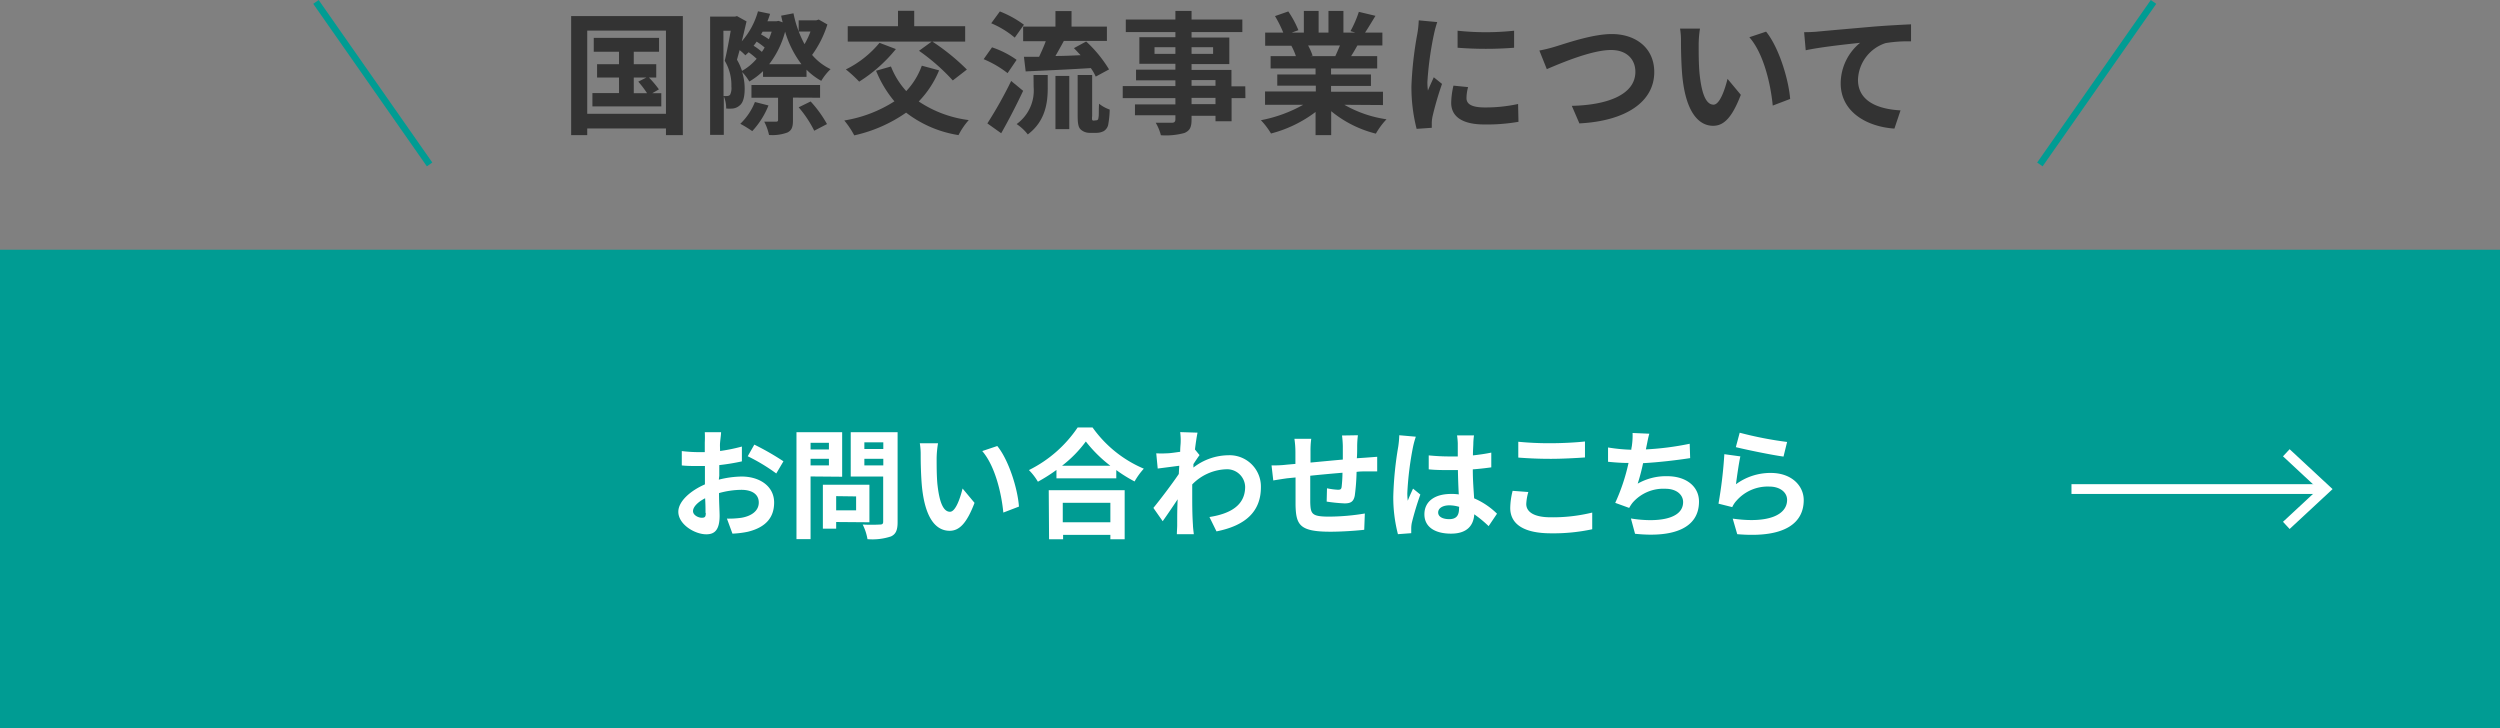 <svg xmlns="http://www.w3.org/2000/svg" viewBox="0 0 376 109.56"><rect x="0" y="0" width="376" height="109.56" fill="#808080" stroke="none"/><defs><style>.cls-1{fill:#009c93;}.cls-2{fill:#fff;}.cls-3{fill:#333;}.cls-4{fill:none;stroke:#009c93;stroke-miterlimit:10;}</style></defs><title>inconbt</title><g id="レイヤー_2" data-name="レイヤー 2"><g id="テキスト"><rect class="cls-1" y="37.56" width="376" height="72"/><path class="cls-2" d="M108.11,72.14a14.8,14.8,0,0,1,3.42-.47c2.73,0,4.9,1.46,4.9,3.91,0,2.11-1.1,3.69-3.93,4.39a13.94,13.94,0,0,1-2.34.29L109.33,78a13.42,13.42,0,0,0,2.2-.13c1.44-.25,2.59-1,2.59-2.29s-1.08-1.91-2.63-1.91a12.93,12.93,0,0,0-3.35.49c0,1.42.09,2.79.09,3.4,0,2.22-.81,2.8-2,2.8-1.75,0-4.21-1.5-4.21-3.39,0-1.57,1.82-3.17,4-4.12,0-.42,0-.83,0-1.25V70.09c-.35,0-.67,0-1,0-.81,0-1.71,0-2.48-.09l0-2.16A20.7,20.7,0,0,0,105,68c.32,0,.66,0,1,0,0-.63,0-1.15,0-1.46A15.2,15.2,0,0,0,106,65h2.45c0,.32-.11,1.1-.15,1.55s0,.83,0,1.28a25.91,25.91,0,0,0,3.28-.67l0,2.23a31.74,31.74,0,0,1-3.4.56c0,.54,0,1.08,0,1.6Zm-2,5c0-.45,0-1.26-.06-2.2-1.1.56-1.82,1.3-1.82,1.93s.83,1,1.3,1S106.15,77.76,106.15,77.15Zm7.34-10.27a39.65,39.65,0,0,1,4.38,2.51l-1.08,1.83a27.74,27.74,0,0,0-4.29-2.59Z"/><path class="cls-2" d="M121.91,71.66v9.43h-2.12V65h6.87v6.7Zm0-5.06v1h2.76v-1ZM124.67,70V69h-2.76v1Zm1.09,8.51v1h-2V72.9h7v5.65Zm0-3.89v2.13h3V74.66ZM135,78.53c0,1.19-.26,1.81-1,2.15a8.89,8.89,0,0,1-3.53.41,7.88,7.88,0,0,0-.72-2.2,24.43,24.43,0,0,0,2.61,0c.34,0,.47-.11.47-.43V71.67h-4.88V65H135Zm-5-12v1h2.85v-1Zm2.85,3.47V69h-2.85v1Z"/><path class="cls-2" d="M140.87,68.87c0,1.15,0,2.5.1,3.78.26,2.57.8,4.32,1.91,4.32.85,0,1.55-2.09,1.89-3.5l1.8,2.16c-1.18,3.1-2.3,4.2-3.74,4.2-2,0-3.66-1.76-4.16-6.55-.16-1.64-.2-3.71-.2-4.81a10.11,10.11,0,0,0-.13-1.8l2.74,0A14.81,14.81,0,0,0,140.87,68.87Zm12.38,7.32-2.35.9c-.27-2.86-1.23-7-3.17-9.25l2.26-.76C151.69,69.15,153.06,73.46,153.25,76.19Z"/><path class="cls-2" d="M164.32,64.29a18.11,18.11,0,0,0,7.71,6.2,10.56,10.56,0,0,0-1.39,1.92,21.41,21.41,0,0,1-2.75-1.71v1.24h-9V70.68a24.74,24.74,0,0,1-2.79,1.77,8.82,8.82,0,0,0-1.35-1.75,19,19,0,0,0,7.33-6.41Zm-6.59,9.44h11.42v7.38H167v-.67h-7.11v.67h-2.11ZM167,70.05a20,20,0,0,1-3.69-3.65,18.25,18.25,0,0,1-3.58,3.65Zm-7.16,5.57v2.93H167V75.62Z"/><path class="cls-2" d="M180.41,68.45c-.23.31-.61.88-.92,1.35,0,.18,0,.34,0,.52a8.68,8.68,0,0,1,5.24-1.85,4.71,4.71,0,0,1,4.91,4.81c0,3.6-2.25,5.76-6.68,6.64l-1.06-2.16c3.13-.49,5.37-1.75,5.37-4.54a2.72,2.72,0,0,0-2.9-2.64,7.48,7.48,0,0,0-5.06,2.28c0,.51,0,1,0,1.48,0,1.46,0,3,.11,4.63,0,.32.09,1,.13,1.37H177c0-.38.05-1,.05-1.32,0-1.39,0-2.41.07-3.93-.75,1.14-1.64,2.44-2.25,3.3l-1.4-2c1-1.22,2.81-3.6,3.82-5.1l.07-1.24-3.24.42-.22-2.29a13.69,13.69,0,0,0,1.55,0c.52,0,1.3-.13,2.05-.23,0-.67.07-1.17.07-1.37a9.54,9.54,0,0,0-.07-1.59l2.61.08c-.11.5-.25,1.42-.39,2.53Z"/><path class="cls-2" d="M204.23,65.46a14.14,14.14,0,0,0-.11,1.53c0,.71,0,1.34-.05,1.93l1.35-.09,1.71-.13v2.2c-.31,0-1.25,0-1.73,0s-.85,0-1.37.07a31,31,0,0,1-.27,3.56c-.18.94-.63,1.18-1.55,1.18a24.33,24.33,0,0,1-2.68-.27l.05-2a11,11,0,0,0,1.64.22c.36,0,.51-.07.56-.42a20.85,20.85,0,0,0,.13-2.14c-1.57.13-3.32.29-4.85.45,0,1.64,0,3.28,0,4,.06,1.75.2,2.15,2.88,2.15a33.33,33.33,0,0,0,5.33-.47l-.09,2.45c-1.2.14-3.38.29-5.08.29-4.62,0-5.18-1-5.25-4,0-.76,0-2.49,0-4.16l-1.21.12c-.55.07-1.67.25-2.14.33L191.24,70c.51,0,1.34,0,2.24-.11l1.35-.12V68a13.51,13.51,0,0,0-.15-2h2.53a12.92,12.92,0,0,0-.11,1.86c0,.41,0,1,0,1.71,1.51-.14,3.24-.31,4.86-.45v-2a15,15,0,0,0-.12-1.62Z"/><path class="cls-2" d="M212.94,65.68a13.4,13.4,0,0,0-.43,1.58,47.27,47.27,0,0,0-.85,6.9,8.88,8.88,0,0,0,.07,1.15c.24-.63.52-1.22.79-1.82l1.1.89a43.69,43.69,0,0,0-1.28,4.24,4.36,4.36,0,0,0-.09.83c0,.18,0,.49,0,.74l-2,.15a22.05,22.05,0,0,1-.7-5.7,52.15,52.15,0,0,1,.74-7.43,13.7,13.7,0,0,0,.16-1.75Zm10.95,13.45a18.08,18.08,0,0,0-2.16-1.78c-.11,1.69-1.09,2.91-3.5,2.91s-4-1-4-2.91,1.52-3.06,4-3.06a7.29,7.29,0,0,1,1.17.07c-.06-1.1-.11-2.4-.13-3.66-.43,0-.86,0-1.28,0-1,0-2.05,0-3.11-.11V68.49c1,.1,2.05.16,3.11.16.42,0,.85,0,1.26,0,0-.88,0-1.6,0-2a11.1,11.1,0,0,0-.11-1.17h2.55a10.26,10.26,0,0,0-.1,1.15c0,.4-.06,1.07-.06,1.86,1-.11,1.91-.24,2.76-.42v2.22c-.87.12-1.8.23-2.78.3,0,1.73.13,3.16.2,4.36a11.14,11.14,0,0,1,3.44,2.31Zm-4.43-2.9A5.44,5.44,0,0,0,218,76c-1,0-1.7.42-1.7,1.08s.72,1,1.66,1c1.1,0,1.48-.58,1.48-1.62Z"/><path class="cls-2" d="M229.86,74a7.56,7.56,0,0,0-.31,1.8c0,1.14,1.08,2,3.66,2a24.82,24.82,0,0,0,6.26-.71l0,2.51a27.7,27.7,0,0,1-6.19.61c-4.09,0-6.14-1.37-6.14-3.82a11.07,11.07,0,0,1,.36-2.57Zm-1.51-7.56a47.59,47.59,0,0,0,4.86.22c1.76,0,3.8-.11,5.17-.26v2.4c-1.25.09-3.46.21-5.15.21-1.88,0-3.42-.08-4.88-.19Z"/><path class="cls-2" d="M254.2,68.9c-1.86.29-4.68.63-7.08.76a30.3,30.3,0,0,1-.81,3.08,8.59,8.59,0,0,1,4.43-1.12c2.88,0,4.79,1.55,4.79,3.82,0,4-3.85,5.45-9.62,4.84l-.62-2.3c3.9.63,7.85.16,7.85-2.47,0-1.06-.94-2-2.67-2a6.13,6.13,0,0,0-4.93,2.1,5.26,5.26,0,0,0-.51.78l-2.1-.76a29.2,29.2,0,0,0,2-6c-1.13,0-2.18-.09-3.08-.18V67.3a25.6,25.6,0,0,0,3.5.34c0-.27.09-.5.1-.72a10.69,10.69,0,0,0,.09-1.8l2.52.11c-.19.63-.28,1.22-.41,1.82l-.11.54a42.8,42.8,0,0,0,6.59-.85Z"/><path class="cls-2" d="M261.09,72.83a8.74,8.74,0,0,1,5.24-1.7c3.13,0,4.95,1.93,4.95,4.09,0,3.26-2.57,5.76-10,5.12L260.6,78c5.35.76,8.18-.55,8.18-2.82,0-1.16-1.1-2-2.67-2a6.24,6.24,0,0,0-4.91,2.09,3.56,3.56,0,0,0-.67,1l-2.07-.52a65.89,65.89,0,0,0,.88-7.44l2.41.33C261.52,69.66,261.22,71.8,261.09,72.83Zm.56-7.75a54.91,54.91,0,0,0,7.13,1.39l-.54,2.2c-1.8-.24-5.78-1.07-7.17-1.42Z"/><path class="cls-3" d="M187.31,14.76h-2.08v3.48h-2.42v-.82h-3.6V18c0,1.18-.29,1.66-1.07,2a10.53,10.53,0,0,1-3.54.34,7.33,7.33,0,0,0-.78-1.88c1,0,2.15,0,2.46,0s.5-.14.5-.5v-.62H170.7V15.7h6.08v-.94h-7.92V12.94h7.92v-.86h-5.92v-1.6h5.92V9.6h-5.42v-4h5.42V4.82h-7.46V2.94h7.46V1.64h2.43v1.3h7.64V4.82h-7.64v.82h5.68v4h-5.68v.88h6v2.46h2.08ZM176.78,8.1v-1h-3.14v1Zm2.43-1v1h3.24v-1Zm0,5.8h3.6v-.86h-3.6Zm3.6,1.82h-3.6v.94h3.6Z"/><path class="cls-3" d="M202.19,15.76a17.87,17.87,0,0,0,6.34,2.18,11.19,11.19,0,0,0-1.6,2.16,17.07,17.07,0,0,1-6.72-3.38v3.6h-2.35V16.84a19,19,0,0,1-6.7,3.24,11.09,11.09,0,0,0-1.52-2A21,21,0,0,0,196,15.76h-5.74v-2h7.64v-.88H192.1V11.2h5.76v-.9H191.1V8.44h3.8a9,9,0,0,0-.68-1.56l.24,0h-4.18V4.9H193a17.93,17.93,0,0,0-1.24-2.48l2-.7a15.13,15.13,0,0,1,1.52,2.82l-1,.36h1.82V1.64h2.22V4.9h1.48V1.64h2.25V4.9h1.78l-.72-.22a16.11,16.11,0,0,0,1.26-2.9l2.5.6c-.56.92-1.1,1.82-1.56,2.52h2.6V6.84h-3.76c-.32.58-.64,1.12-.94,1.6h3.92V10.3h-6.94v.9h6v1.72h-6v.88H208v2Zm-5.45-8.92a9.85,9.85,0,0,1,.68,1.54l-.34.06h3.75c.23-.48.47-1.06.7-1.6Z"/><path class="cls-3" d="M102.7,2.42v17.9h-2.54v-1H88.32v1H85.9V2.42Zm-2.54,14.7V4.6H88.32V17.12Zm-.7-3.1V16H89.1V14h4V11.66h-3.3v-2h3.3V7.78h-3.8V5.7h9.82V7.78H95.32V9.66H98.7v2H97.6a15.44,15.44,0,0,1,1.5,1.78l-1,.58Zm-4.14,0h2A15.23,15.23,0,0,0,96,12.28l1.22-.62H95.32Z"/><path class="cls-3" d="M124.44,3.68a15.87,15.87,0,0,1-2.3,4.58,8.3,8.3,0,0,0,2.78,2.14,8.1,8.1,0,0,0-1.4,1.76,9.69,9.69,0,0,1-2.22-1.68v1.08h-6.54V10.7a11,11,0,0,1-2.06,1.56,7.62,7.62,0,0,0-1.08-1.42A8.55,8.55,0,0,1,112,13.3c0,1.3-.24,2.18-.78,2.58a1.84,1.84,0,0,1-1,.44,5.42,5.42,0,0,1-1,0,4.78,4.78,0,0,0-.36-1.84v5.8h-2.06V2.5h3.74l.3-.08,1.44.8c-.22.92-.46,2-.72,3A11.5,11.5,0,0,0,114,1.7l1.82.38a10.63,10.63,0,0,1-.4,1.12h1.32l.36-.06.62.22c-.1-.32-.16-.66-.24-1L119.34,2A16.58,16.58,0,0,0,121,6.64a11.84,11.84,0,0,0,.9-1.9h-1.78V3.06h2.64l.38-.12ZM108.82,14.44a5.25,5.25,0,0,0,.54,0,.62.62,0,0,0,.44-.18A2.29,2.29,0,0,0,110,13a7.13,7.13,0,0,0-1-3.86c.32-1.28.66-3.12.9-4.52h-1.1Zm5-5.58a10.7,10.7,0,0,0-1.22-1l-.5.46a7.06,7.06,0,0,0-.86-.78c-.14.52-.28,1-.4,1.44a8.77,8.77,0,0,1,.76,1.68A8,8,0,0,0,113.78,8.86Zm1.76,7a12.38,12.38,0,0,1-2.44,3.86,18,18,0,0,0-1.8-1.1,9.21,9.21,0,0,0,2.2-3.28Zm3.68-1.18v3.42c0,1-.18,1.52-.86,1.84a6.53,6.53,0,0,1-2.74.36,7.7,7.7,0,0,0-.72-2c.74,0,1.54,0,1.76,0s.32-.06.32-.26V14.7h-4V12.78h10.32V14.7ZM115,7.14a10.39,10.39,0,0,0-1.2-.88,7.11,7.11,0,0,1-.46.62,9.08,9.08,0,0,1,1.24.92A4.59,4.59,0,0,0,115,7.14Zm-.3-2.38-.24.42a13.18,13.18,0,0,1,1.18.72q.24-.57.42-1.14Zm5.84,4.9a15.23,15.23,0,0,1-2.46-4.9,13.86,13.86,0,0,1-2.4,4.9Zm1.38,5.6a17.64,17.64,0,0,1,2.46,3.4l-1.92,1a17,17,0,0,0-2.34-3.52Z"/><path class="cls-3" d="M141.24,10.58a14.84,14.84,0,0,1-3.06,4.68,17.44,17.44,0,0,0,7.52,2.8,10.75,10.75,0,0,0-1.54,2.26,17.28,17.28,0,0,1-7.88-3.38,21.87,21.87,0,0,1-7.8,3.42,12.89,12.89,0,0,0-1.5-2.24,19.8,19.8,0,0,0,7.54-2.88,17.15,17.15,0,0,1-2.76-4.6L134,10a11.9,11.9,0,0,0,2.3,3.7,11,11,0,0,0,2.34-3.82Zm-6.5-3.2a22.41,22.41,0,0,1-5.52,4.9,19.47,19.47,0,0,0-2-1.84,15.34,15.34,0,0,0,5.06-4Zm5.38-1.12H127.5V3.94h7.56V1.62h2.44V3.94h7.66V6.26h-4.92a32.76,32.76,0,0,1,5.18,4.2L143.3,12.1a30.55,30.55,0,0,0-5.08-4.46Z"/><path class="cls-3" d="M151.54,11a15.53,15.53,0,0,0-3.6-2.1l1.26-1.78A14,14,0,0,1,152.9,9Zm2.34,2.66c-1,2.12-2.18,4.42-3.3,6.38l-2.08-1.48a63.54,63.54,0,0,0,3.58-6.38Zm-1.26-8a13.73,13.73,0,0,0-3.54-2.16l1.3-1.78a15.81,15.81,0,0,1,3.62,2Zm2.82,5.62h2.14v1.94c0,2.22-.34,5-3,7a7,7,0,0,0-1.68-1.56,6.22,6.22,0,0,0,2.56-5.56ZM158.74,4V1.66h2.42V4h5.32V6.16H160c-.42.78-.86,1.56-1.26,2.26,1.2,0,2.5-.06,3.78-.12-.34-.36-.68-.74-1-1.06l1.84-1a19.27,19.27,0,0,1,3.44,4.2l-2,1.08a7.38,7.38,0,0,0-.74-1.28c-3.5.22-7.16.38-9.8.5L154,8.54l2.28,0c.34-.72.72-1.56,1-2.34h-3.4V4Zm0,7.42h2.08v8h-2.08Zm6.08,6.68a.37.37,0,0,0,.26-.08c.08,0,.12-.2.16-.52s0-1,.06-1.9a5.39,5.39,0,0,0,1.6.88,14.05,14.05,0,0,1-.24,2.34,1.5,1.5,0,0,1-.66.9,2.41,2.41,0,0,1-1.1.26h-1a2,2,0,0,1-1.36-.5c-.32-.32-.46-.76-.46-2.1V11.28h2.18v6.2a1.74,1.74,0,0,0,0,.56.29.29,0,0,0,.22.1Z"/><path class="cls-3" d="M216.16,3.32a16.65,16.65,0,0,0-.48,1.76,49,49,0,0,0-1,7.26,9.56,9.56,0,0,0,.08,1.28c.28-.7.6-1.36.88-2l1.24,1a47.75,47.75,0,0,0-1.42,4.86,5.82,5.82,0,0,0-.12.92c0,.22,0,.54,0,.82l-2.28.16a25.28,25.28,0,0,1-.78-6.48A54.92,54.92,0,0,1,213.18,5a14.8,14.8,0,0,0,.2-1.94Zm4.64,9.78a6.52,6.52,0,0,0-.24,1.66c0,.88.76,1.4,2.76,1.4a22.83,22.83,0,0,0,5-.52l.06,2.68a27.53,27.53,0,0,1-5.12.4c-3.42,0-5-1.24-5-3.26a12.21,12.21,0,0,1,.34-2.58Zm6.92-8.48V7.18a54.82,54.82,0,0,1-8.5,0l0-2.56A40.41,40.41,0,0,0,227.72,4.62Z"/><path class="cls-3" d="M233.94,7c1.54-.46,5.56-1.88,8.46-1.88,3.58,0,6.4,2.06,6.4,5.72,0,4.48-4.28,7.36-11.26,7.72l-1.14-2.64c5.36-.12,9.56-1.68,9.56-5.12,0-1.86-1.28-3.28-3.66-3.28-2.92,0-7.6,2-9.66,2.88l-1.12-2.8A21.37,21.37,0,0,0,233.94,7Z"/><path class="cls-3" d="M255.48,6.74c0,1.28,0,2.78.12,4.2.28,2.86.88,4.8,2.12,4.8.94,0,1.72-2.32,2.1-3.88l2,2.4c-1.32,3.44-2.56,4.66-4.16,4.66-2.16,0-4.06-2-4.62-7.28-.18-1.82-.22-4.12-.22-5.34a11.48,11.48,0,0,0-.14-2l3,0A15.69,15.69,0,0,0,255.48,6.74Zm13.76,8.14-2.62,1c-.3-3.18-1.36-7.84-3.52-10.28l2.52-.84C267.5,7.06,269,11.84,269.24,14.88Z"/><path class="cls-3" d="M273.28,4.76c1.64-.16,4.92-.44,8.54-.76,2-.16,4.22-.28,5.6-.34l0,2.56a20.45,20.45,0,0,0-3.82.26A6,6,0,0,0,279.44,12c0,3.26,3.06,4.42,6.4,4.6l-.92,2.74c-4.16-.28-8.08-2.52-8.08-6.8a7.92,7.92,0,0,1,2.92-6.1c-1.7.18-5.88.62-8.18,1.12l-.24-2.72C272.12,4.84,272.88,4.8,273.28,4.76Z"/><line class="cls-4" x1="47.52" y1="0.29" x2="64.61" y2="24.73"/><line class="cls-4" x1="323.89" y1="0.29" x2="306.8" y2="24.73"/><rect class="cls-2" x="311.55" y="72.82" width="37.67" height="1.47"/><polygon class="cls-2" points="344.36 79.56 343.36 78.48 348.66 73.56 343.36 68.63 344.36 67.56 350.82 73.56 344.36 79.56"/></g></g></svg>